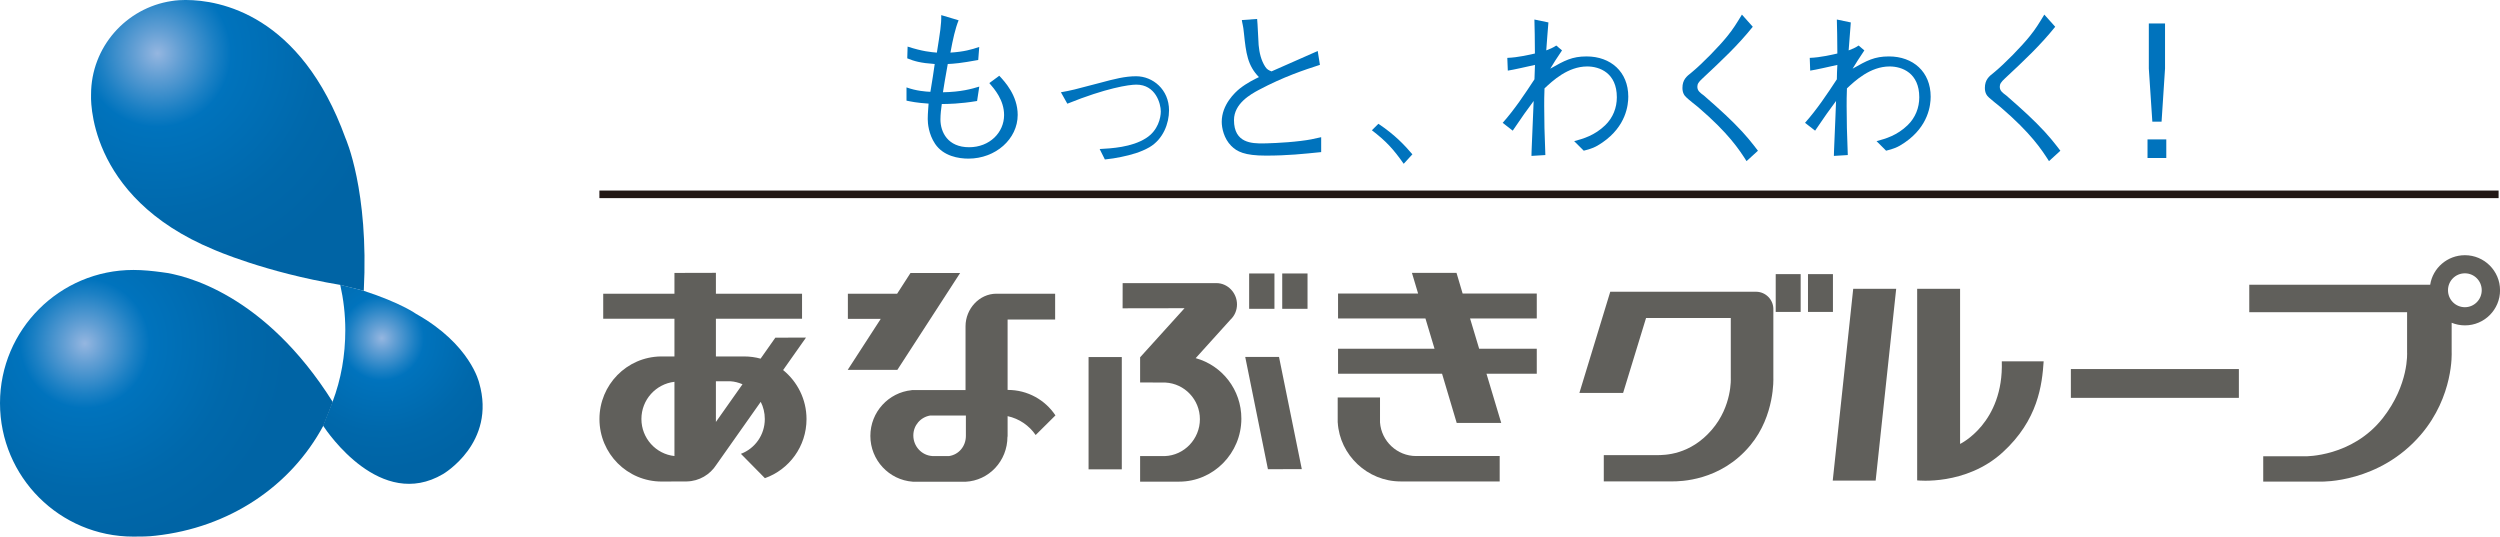 <?xml version="1.0" encoding="utf-8"?>
<!-- Generator: Adobe Illustrator 26.0.3, SVG Export Plug-In . SVG Version: 6.00 Build 0)  -->
<svg version="1.1" xmlns="http://www.w3.org/2000/svg" xmlns:xlink="http://www.w3.org/1999/xlink" x="0px" y="0px"
	 viewBox="0 0 498.04 106.91" style="enable-background:new 0 0 498.04 106.91;" xml:space="preserve">
<style type="text/css">
	.st0{opacity:0.75;fill:#040330;}
	.st1{opacity:0.8;fill:#FFFFFF;}
	.st2{fill:#F49B00;}
	.st3{fill:#CA511C;}
	.st4{fill:#98402A;}
	.st5{fill:url(#SVGID_1_);}
	.st6{fill:#8C6239;}
	.st7{fill:url(#SVGID_00000092438574033693230200000012724019734051728031_);}
	.st8{fill:url(#SVGID_00000039122990962913406140000001820030944976210616_);}
	.st9{fill:url(#SVGID_00000013885475592494220080000007077175159371212223_);}
	.st10{filter:url(#Adobe_OpacityMaskFilter);}
	.st11{opacity:0.75;mask:url(#SVGID_00000181058506335704315060000001698399681981061768_);}
	.st12{fill:#FFFFFF;}
	.st13{filter:url(#Adobe_OpacityMaskFilter_00000080185618942316733330000004657625633055282064_);}
	.st14{opacity:0.75;mask:url(#SVGID_00000062169853786689471070000004957240597502389924_);}
	.st15{filter:url(#Adobe_OpacityMaskFilter_00000017508112200399968200000012989288221851255726_);}
	.st16{opacity:0.75;}
	.st17{fill:url(#SVGID_00000131351079441359233200000011781084421286366089_);}
	.st18{fill:url(#SVGID_00000023265629214841838580000014698954677821370539_);}
	.st19{fill:url(#SVGID_00000170986569800548057940000003004767112635381920_);}
	.st20{fill:url(#SVGID_00000102544906651531328990000007657013765376170154_);}
	.st21{filter:url(#Adobe_OpacityMaskFilter_00000080193388926395618160000002084358739540749200_);}
	.st22{opacity:0.75;mask:url(#SVGID_00000122686391017936483430000017688282082122552234_);}
	.st23{filter:url(#Adobe_OpacityMaskFilter_00000055683058297364217330000010452188044866855825_);}
	.st24{opacity:0.75;mask:url(#SVGID_00000041282381347488098890000002938156448055104438_);}
	.st25{filter:url(#Adobe_OpacityMaskFilter_00000046321452057447837170000015013986269774655117_);}
	.st26{fill:url(#SVGID_00000138541236927528151070000003885257737672666812_);}
	.st27{fill:url(#SVGID_00000013875328714209224880000006688312562668193957_);}
	.st28{fill:url(#SVGID_00000167378195289998446830000012862984212765951149_);}
	.st29{fill:url(#SVGID_00000005229705118198111930000015143685623684884414_);}
	.st30{fill:#EFC15F;}
	.st31{filter:url(#Adobe_OpacityMaskFilter_00000183245266476801601440000014665642332620087463_);}
	.st32{opacity:0.75;mask:url(#SVGID_00000127755507848151852170000017487429842950514583_);}
	.st33{filter:url(#Adobe_OpacityMaskFilter_00000111894561875716977000000003612360212567601330_);}
	.st34{opacity:0.75;mask:url(#SVGID_00000093857135013857273150000015764372051774834060_);}
	.st35{filter:url(#Adobe_OpacityMaskFilter_00000182524476772007376310000006815461983754376332_);}
	.st36{fill:url(#SVGID_00000114758240695129752510000014528200733620264841_);}
	.st37{fill:url(#SVGID_00000137836521788998869430000015675816471120455342_);}
	.st38{fill:url(#SVGID_00000106841500071517028290000004740232112049530766_);}
	.st39{fill:url(#SVGID_00000140717756969578327270000015080681031190472833_);}
	.st40{filter:url(#Adobe_OpacityMaskFilter_00000149375921527178040900000016553283274961520010_);}
	.st41{opacity:0.75;mask:url(#SVGID_00000079445140140149329440000000632369637098435751_);}
	.st42{filter:url(#Adobe_OpacityMaskFilter_00000106849632106171654120000013368495012086189240_);}
	.st43{opacity:0.75;mask:url(#SVGID_00000168075341978024003760000008532578796426189737_);}
	.st44{filter:url(#Adobe_OpacityMaskFilter_00000139252423366295398380000010697468367099995521_);}
	.st45{fill:url(#SVGID_00000108992584069888968020000002673049809695743417_);}
	.st46{fill:url(#SVGID_00000062160618439531748330000003490785243194247587_);}
	.st47{fill:url(#SVGID_00000023992188372926880430000005289033304913325448_);}
	.st48{fill:url(#SVGID_00000018927412939000390280000011924119108655610525_);}
	.st49{filter:url(#Adobe_OpacityMaskFilter_00000133524796394907909840000009211701166319386241_);}
	.st50{opacity:0.75;mask:url(#SVGID_00000116218020876044355160000005088406387716740504_);}
	.st51{filter:url(#Adobe_OpacityMaskFilter_00000134965662521862433030000006303469804031413943_);}
	.st52{opacity:0.75;mask:url(#SVGID_00000164500391098233535450000005910504321130571138_);}
	.st53{filter:url(#Adobe_OpacityMaskFilter_00000102519118930568344490000003754749564285860227_);}
	.st54{fill:url(#SVGID_00000132791921979539111240000009286803672340867250_);}
	.st55{fill:url(#SVGID_00000137094993414912794060000006655749483820201406_);}
	.st56{fill:url(#SVGID_00000036220344867610233000000011229988731872566424_);}
	.st57{fill:url(#SVGID_00000038386350586847856840000011524321996643669900_);}
	.st58{filter:url(#Adobe_OpacityMaskFilter_00000010312153532925141630000008928500588448222129_);}
	.st59{opacity:0.75;mask:url(#SVGID_00000069364935792657810680000001208509489113288602_);}
	.st60{filter:url(#Adobe_OpacityMaskFilter_00000010304639028076859290000004013225743600755379_);}
	.st61{opacity:0.75;mask:url(#SVGID_00000013906167463265200050000017423124695753010838_);}
	.st62{filter:url(#Adobe_OpacityMaskFilter_00000127044128013357157540000006879951999294250923_);}
	.st63{fill:url(#SVGID_00000108297927111696585040000000069179907450498489_);}
	.st64{fill:url(#SVGID_00000042005351947940671760000003642299557451731844_);}
	.st65{fill:url(#SVGID_00000050664391787249115380000014454798024952672650_);}
	.st66{fill:url(#SVGID_00000106143277840374648640000004574006733893714078_);}
	.st67{filter:url(#Adobe_OpacityMaskFilter_00000022538176320354212120000012338535307122110133_);}
	.st68{opacity:0.75;mask:url(#SVGID_00000026152875391479877370000008025426929332687253_);}
	.st69{filter:url(#Adobe_OpacityMaskFilter_00000087373793283067271210000009622797672542880401_);}
	.st70{opacity:0.75;mask:url(#SVGID_00000056398850321482253080000014251460821412954787_);}
	.st71{filter:url(#Adobe_OpacityMaskFilter_00000170274858945721392240000016004440360148938638_);}
	.st72{fill:url(#SVGID_00000039111372905843814740000004932015141994743705_);}
	.st73{fill:url(#SVGID_00000025419566685747000440000011825713305224519054_);}
	.st74{fill:url(#SVGID_00000114764293164645074400000012109227247755198602_);}
	.st75{fill:url(#SVGID_00000076592945850941970870000000002380109270682800_);}
	.st76{fill:url(#SVGID_00000005965345586506771480000000341756651292574623_);}
	.st77{fill:url(#SVGID_00000117645684494280593100000001274703701041601664_);}
	.st78{filter:url(#Adobe_OpacityMaskFilter_00000172419468184148038960000012531980125090258328_);}
	.st79{opacity:0.75;mask:url(#SVGID_00000093158392733351746040000012386694755939298490_);}
	.st80{filter:url(#Adobe_OpacityMaskFilter_00000062182800503791792500000000825759305817841335_);}
	.st81{opacity:0.75;mask:url(#SVGID_00000150082576012556712280000011096478607752403341_);}
	.st82{filter:url(#Adobe_OpacityMaskFilter_00000113331637014737508920000004142926009989584290_);}
	.st83{fill:url(#SVGID_00000182526861246837037600000004168673191026061473_);}
	.st84{fill:url(#SVGID_00000144332392670994267140000002363233287306400431_);}
	.st85{fill:url(#SVGID_00000098209684302924998600000012744483133701755534_);}
	.st86{filter:url(#Adobe_OpacityMaskFilter_00000159454313737311349960000013050931498479244210_);}
	.st87{opacity:0.75;mask:url(#SVGID_00000113325121338129126770000010127955576500374709_);}
	.st88{filter:url(#Adobe_OpacityMaskFilter_00000174564287633715533100000003331939053693856155_);}
	.st89{opacity:0.75;mask:url(#SVGID_00000105386959166690667160000013826219130808186283_);}
	.st90{filter:url(#Adobe_OpacityMaskFilter_00000025436928047978880590000009480375211826634368_);}
	.st91{fill:url(#SVGID_00000096752160260010358330000009904847879713702785_);}
	.st92{fill:url(#SVGID_00000072987715581345694920000001214022001439940273_);}
	.st93{fill:url(#SVGID_00000121268394109759559150000015169583669970495368_);}
	.st94{fill:url(#SVGID_00000167381246256551602940000012910743308825369221_);}
	.st95{fill:url(#SVGID_00000118383794990601878800000015848882359546139011_);}
	.st96{fill:url(#SVGID_00000124157662289108997070000015246102349435972283_);}
	.st97{fill:url(#SVGID_00000139275814168439798890000010007364067133335685_);}
	.st98{fill:url(#SVGID_00000103245827832593974020000014042381430747681961_);}
	.st99{fill:url(#SVGID_00000040550031621341235980000004236996080188742037_);}
	.st100{filter:url(#Adobe_OpacityMaskFilter_00000063603527628683726100000003552812759756719017_);}
	.st101{opacity:0.75;mask:url(#SVGID_00000123432016680950826050000013617442310233946006_);}
	.st102{filter:url(#Adobe_OpacityMaskFilter_00000071519529912127407490000000768754607662570403_);}
	.st103{opacity:0.75;mask:url(#SVGID_00000058557897519410863560000009155988710374054825_);}
	.st104{filter:url(#Adobe_OpacityMaskFilter_00000078014517120398227590000000132677478725302935_);}
	.st105{fill:url(#SVGID_00000146484858292547458030000004778007508652796332_);}
	.st106{fill:url(#SVGID_00000133497156046946137180000002022214237053696943_);}
	.st107{fill:url(#SVGID_00000027588650554541267680000002863244417632260010_);}
	.st108{fill:url(#SVGID_00000075138260497600005460000007773771324050253998_);}
	.st109{filter:url(#Adobe_OpacityMaskFilter_00000152963173393933813380000009145205000511621280_);}
	.st110{opacity:0.75;mask:url(#SVGID_00000131326178005450990810000015120316715889693067_);}
	.st111{filter:url(#Adobe_OpacityMaskFilter_00000130620253279952752530000012667517218664366481_);}
	.st112{opacity:0.75;mask:url(#SVGID_00000035495450171987139330000000004268546279842977_);}
	.st113{filter:url(#Adobe_OpacityMaskFilter_00000148646799160570672470000003073339832697289092_);}
	.st114{fill:url(#SVGID_00000023250539891120665240000016730534804796047488_);}
	.st115{fill:url(#SVGID_00000129916299216897663660000016668807271555568059_);}
	.st116{fill:url(#SVGID_00000119091292058600504490000003119905813021054652_);}
	.st117{fill:url(#SVGID_00000023279482066068010420000018254274396030213532_);}
	.st118{filter:url(#Adobe_OpacityMaskFilter_00000146469536141825177750000015362139938646025617_);}
	.st119{opacity:0.75;mask:url(#SVGID_00000046312515527735638640000009244090304240876212_);}
	.st120{filter:url(#Adobe_OpacityMaskFilter_00000092417383974593265090000009209047063348358558_);}
	.st121{opacity:0.75;mask:url(#SVGID_00000023254251081032993880000005178284381189750684_);}
	.st122{filter:url(#Adobe_OpacityMaskFilter_00000031900746537854184620000011459631268446311087_);}
	.st123{fill:url(#SVGID_00000049191711108385207050000008403641590074731188_);}
	.st124{fill:url(#SVGID_00000066497987350237483890000009874202620796134310_);}
	.st125{fill:url(#SVGID_00000033359137517054038760000010164279754334789035_);}
	.st126{fill:url(#SVGID_00000178205971198709005720000011253180243595836859_);}
	.st127{filter:url(#Adobe_OpacityMaskFilter_00000093149837760529055960000008442906521580745886_);}
	.st128{opacity:0.75;mask:url(#SVGID_00000031919874682379520110000008208190621035719061_);}
	.st129{filter:url(#Adobe_OpacityMaskFilter_00000158011794806799905420000013526402590060878758_);}
	.st130{opacity:0.75;mask:url(#SVGID_00000021110098298164056200000005521659236332797059_);}
	.st131{filter:url(#Adobe_OpacityMaskFilter_00000009567445442791297630000010922382090085697941_);}
	.st132{fill:url(#SVGID_00000085242430599374426120000004059668011663804546_);}
	.st133{fill:url(#SVGID_00000014625765015284027670000016543687337526035115_);}
	.st134{fill:url(#SVGID_00000020384730960268049950000014889771161810576571_);}
	.st135{fill:url(#SVGID_00000166645111618343329070000013985052146011246757_);}
	.st136{filter:url(#Adobe_OpacityMaskFilter_00000178192055218736935560000001385705029474695842_);}
	.st137{opacity:0.75;mask:url(#SVGID_00000073701131208873507830000015215402147457457598_);}
	.st138{filter:url(#Adobe_OpacityMaskFilter_00000153701145756811584800000004971911351081354917_);}
	.st139{opacity:0.75;mask:url(#SVGID_00000164505813449573127510000007697933345327305348_);}
	.st140{filter:url(#Adobe_OpacityMaskFilter_00000080166910519833505310000004216289619833162929_);}
	.st141{fill:url(#SVGID_00000029749417211205808640000017350619836099004296_);}
	.st142{fill:url(#SVGID_00000080905371784429863450000002598720378751204255_);}
	.st143{fill:url(#SVGID_00000181062463918207873080000015367689896836240817_);}
	.st144{fill:url(#SVGID_00000149375516683324558300000010873900600910073502_);}
	.st145{filter:url(#Adobe_OpacityMaskFilter_00000129201919969074942880000012813892978687869865_);}
	.st146{opacity:0.75;mask:url(#SVGID_00000113353426044436317850000008098837194289958803_);}
	.st147{filter:url(#Adobe_OpacityMaskFilter_00000090276561971339284420000012607067777195367083_);}
	.st148{opacity:0.75;mask:url(#SVGID_00000170990385016187496790000000597890217790840966_);}
	.st149{filter:url(#Adobe_OpacityMaskFilter_00000069391877315329340050000001610233608338201730_);}
	
		.st150{clip-path:url(#SVGID_00000165231513900867796740000011527051782010924977_);fill:url(#SVGID_00000150786349850304825010000014033539046372496257_);}
	
		.st151{clip-path:url(#SVGID_00000143613746182113423570000015715231351443700902_);fill:url(#SVGID_00000010308850234274244540000012621888271994037411_);}
	
		.st152{clip-path:url(#SVGID_00000051374251601685899440000011083335708004120766_);fill:url(#SVGID_00000133525249589345115980000014239264489573560461_);}
	.st153{fill:#605F5B;}
	.st154{fill:#086DAF;}
	.st155{fill:url(#SVGID_00000146482444092817463780000008136761055718073262_);}
	.st156{fill:url(#SVGID_00000127748384991976177300000017665284486101729687_);}
	.st157{fill:#31270F;}
	
		.st158{clip-path:url(#SVGID_00000100363149567932357320000011777945011894691461_);fill:url(#SVGID_00000108310637730603320150000011830837934397176987_);}
	
		.st159{clip-path:url(#SVGID_00000008870728343481821340000010279627351613438375_);fill:url(#SVGID_00000109741655094352433110000007956336063228280757_);}
	
		.st160{clip-path:url(#SVGID_00000088850646597298198420000015324879205366582458_);fill:url(#SVGID_00000124841878311991028280000009223428931189388164_);}
	.st161{fill:#221815;}
	.st162{fill:#0073BD;}
	
		.st163{clip-path:url(#SVGID_00000041263040100619179690000009235167325485457056_);fill:url(#SVGID_00000161595418722229456690000002526867853376582304_);}
	
		.st164{clip-path:url(#SVGID_00000021840140194088219960000009255614017624681141_);fill:url(#SVGID_00000081605764250857144500000010123180734210874244_);}
	
		.st165{clip-path:url(#SVGID_00000034072021378966135120000000421429520913710526_);fill:url(#SVGID_00000057870857868184117240000016453639069457925548_);}
</style>
<g id="レイヤー_2">
</g>
<g id="レイヤー_3">
</g>
<g id="レイヤー_1">
	<g>
		<rect x="119.41" y="37.96" class="st161" width="378.35" height="1.51"/>
		<path class="st162" d="M190.97,4.04c-0.67,1.66-1.14,3.77-1.63,6.44c2.67-0.17,4.21-0.6,5.74-1.13l-0.2,2.6
			c-3.6,0.66-4.8,0.74-6.07,0.8c-0.57,3.1-0.7,4.04-0.96,5.63c3.6-0.06,5.73-0.67,7.24-1.13l-0.44,2.87c-3.39,0.57-5.9,0.6-7.03,0.6
			c-0.13,0.87-0.27,2.12-0.27,3.07c0,2.54,1.47,5.54,5.71,5.54c4.1,0,6.97-2.94,6.97-6.41c0-2.97-1.9-5.17-2.94-6.37l1.98-1.46
			c1.1,1.17,3.67,3.94,3.67,7.8c0,4.81-4.41,8.71-9.81,8.71c-1.93,0-4.97-0.47-6.64-2.94c-1.3-1.94-1.47-4.1-1.47-4.94
			c0-1.17,0.14-2.47,0.17-3.08c-2.44-0.16-3.44-0.4-4.4-0.59v-2.64c1.96,0.71,3.83,0.84,4.76,0.88c0.27-1.64,0.74-4.51,0.86-5.54
			c-2.86-0.2-4.1-0.57-5.47-1.13l0.07-2.34c3,0.97,4.64,1.1,5.83,1.2c0.64-4.07,0.91-5.61,0.87-7.47L190.97,4.04z"/>
		<path class="st162" d="M211.35,18.38c2.04-0.36,2.61-0.5,7.73-1.86c2.97-0.8,5.04-1.33,7.27-1.33c3.3,0,6.54,2.64,6.54,6.79
			c0,2.61-1.16,5.74-3.9,7.35c-1.74,1-3.67,1.53-5.61,1.93c-1.16,0.24-1.99,0.37-3.27,0.51l-1.04-2.08
			c2.31-0.13,6.37-0.33,9.24-2.17c2.41-1.53,2.94-4.07,2.94-5.32c0-1.55-1.03-5.34-4.87-5.34c-1.47,0-6.01,0.67-13.75,3.8
			L211.35,18.38z"/>
		<path class="st162" d="M250.44,3.78c0.1,0.83,0.24,4.47,0.3,5.2c0.14,1.54,0.5,3.07,1.33,4.34c0.34,0.5,0.64,0.67,1.24,0.9
			c1.47-0.66,7.91-3.47,9.2-4.06l0.44,2.76c-3.17,1.03-7.15,2.33-12.19,5c-1.6,0.86-4.93,2.7-4.93,6.01c0,4.64,3.67,4.64,5.74,4.64
			c0.4,0,4.16-0.07,7.6-0.5c1.63-0.2,2.44-0.37,4.03-0.74v2.97c-3.64,0.37-6.67,0.7-11.04,0.7c-4.23,0-5.74-0.8-6.87-1.93
			c-1.47-1.47-1.9-3.57-1.9-4.8c0-3.44,2.67-5.88,3.57-6.61c1.47-1.16,3.01-1.9,3.84-2.3c-2.27-2.33-2.57-4.77-2.98-8.67
			c-0.09-0.98-0.16-1.3-0.26-1.8c-0.13-0.57-0.13-0.63-0.16-0.9L250.44,3.78z"/>
		<path class="st162" d="M274.6,24.66c3.37,2.24,5.3,4.37,6.77,6.08l-1.73,1.89c-2.11-3-3.51-4.5-6.34-6.68L274.6,24.66z"/>
		<path class="st162" d="M308.47,4.47c-0.13,1.71-0.31,3.7-0.43,5.57c0.66-0.26,1.3-0.5,2-0.97l1.14,0.97
			c-0.98,1.44-1.81,2.73-2.34,3.64c2.83-1.61,4.33-2.44,7.23-2.44c4.81,0,8.31,3.07,8.31,8.01c0,1.63-0.4,5.87-5.14,9.13
			c-1.43,1-2.3,1.28-3.73,1.64l-1.91-1.9c1.84-0.49,4.07-1.14,6.17-3.16c1.57-1.51,2.33-3.5,2.33-5.58c0-4.85-3.43-6.14-5.9-6.14
			c-3.87,0-6.91,2.87-8.51,4.37c-0.06,1.64-0.06,2.3-0.06,3.54c0,2.87,0.06,5.47,0.23,9.74l-2.77,0.17c0-0.71,0.04-0.91,0.07-2.07
			c0.23-5.1,0.23-5.67,0.37-8.87c-1.17,1.56-2.47,3.37-4.17,5.91l-2-1.56c2.37-2.67,4.37-5.68,6.33-8.67c0-0.47,0.07-2.47,0.1-2.87
			c-1.8,0.4-4.24,0.96-5.41,1.14l-0.1-2.54c2.13-0.07,4.63-0.67,5.5-0.87c-0.03-3.73-0.03-4.27-0.1-6.77L308.47,4.47z"/>
		<path class="st162" d="M349.18,5.33c-2.97,3.71-6.11,6.64-10.01,10.29c-0.83,0.76-1.03,1.13-1.03,1.67c0,0.77,0.5,1.16,1.3,1.74
			c0.27,0.23,4.1,3.56,6.03,5.53c2.44,2.43,3.64,4.04,4.74,5.47l-2.27,2.07c-1.47-2.31-3.57-5.54-9.64-10.75
			c-0.37-0.29-2.01-1.6-2.3-1.9c-0.5-0.43-0.83-1.01-0.83-1.93c0-1.64,0.83-2.31,1.77-3.04c2.2-1.8,5.57-5.28,7.17-7.27
			c1.17-1.44,1.84-2.54,2.91-4.3L349.18,5.33z"/>
		<path class="st162" d="M368.71,4.47c-0.14,1.71-0.3,3.7-0.43,5.57c0.67-0.26,1.3-0.5,1.99-0.97l1.14,0.97
			c-0.97,1.44-1.8,2.73-2.34,3.64c2.83-1.61,4.34-2.44,7.24-2.44c4.81,0,8.31,3.07,8.31,8.01c0,1.63-0.4,5.87-5.14,9.13
			c-1.43,1-2.3,1.28-3.74,1.64l-1.9-1.9c1.84-0.49,4.07-1.14,6.17-3.16c1.57-1.51,2.34-3.5,2.34-5.58c0-4.85-3.43-6.14-5.91-6.14
			c-3.86,0-6.91,2.87-8.5,4.37c-0.06,1.64-0.06,2.3-0.06,3.54c0,2.87,0.06,5.47,0.23,9.74l-2.77,0.17c0-0.71,0.04-0.91,0.07-2.07
			c0.23-5.1,0.23-5.67,0.36-8.87c-1.17,1.56-2.47,3.37-4.17,5.91l-2.01-1.56c2.37-2.67,4.38-5.68,6.34-8.67
			c0-0.47,0.06-2.47,0.1-2.87c-1.8,0.4-4.23,0.96-5.41,1.14l-0.09-2.54c2.14-0.07,4.63-0.67,5.5-0.87c-0.03-3.73-0.03-4.27-0.1-6.77
			L368.71,4.47z"/>
		<path class="st162" d="M409.43,5.33c-2.97,3.71-6.1,6.64-10.01,10.29c-0.82,0.76-1.03,1.13-1.03,1.67c0,0.77,0.5,1.16,1.3,1.74
			c0.27,0.23,4.1,3.56,6.03,5.53c2.44,2.43,3.64,4.04,4.74,5.47l-2.27,2.07c-1.47-2.31-3.57-5.54-9.64-10.75
			c-0.36-0.29-1.99-1.6-2.3-1.9c-0.5-0.43-0.83-1.01-0.83-1.93c0-1.64,0.83-2.31,1.77-3.04c2.2-1.8,5.58-5.28,7.17-7.27
			c1.17-1.44,1.83-2.54,2.9-4.3L409.43,5.33z"/>
		<path class="st162" d="M431.56,31.47h-3.74v-3.7h3.74V31.47z M431.31,13.66l-0.69,10.58h-1.84l-0.7-10.58V4.67h3.23V13.66z"/>
		<polygon class="st153" points="306.15,63.44 306.15,58.48 291.38,58.48 290.16,54.36 281.28,54.36 282.51,58.48 266.56,58.48 
			266.56,63.44 283.97,63.44 285.78,69.47 266.56,69.47 266.56,74.45 287.28,74.45 290.2,84.26 299.07,84.26 296.13,74.45 
			306.15,74.45 306.15,69.47 294.67,69.47 292.86,63.44 		"/>
		<path class="st153" d="M282.11,90.85c-3.78,0-6.91-2.95-7.19-6.69v-4.98h-8.43v4.98h0.01c0.39,6.52,5.94,11.75,12.52,11.75h19.74
			v-5.07h-16.65H282.11z"/>
		<rect x="216.86" y="71.13" class="st153" width="6.62" height="22.37"/>
		<polygon class="st153" points="178.77,73.68 191.27,54.39 181.38,54.39 178.72,58.52 168.91,58.52 168.91,63.52 175.46,63.52 
			168.88,73.68 		"/>
		<path class="st153" d="M200.79,77.68h-0.06V63.65h9.47v-5.14c0,0-11.63,0-11.7,0c-3.43,0-6.15,3.05-6.15,6.48v12.72h-10.73v0.02
			c-4.6,0.45-8.23,4.35-8.23,9.11c0,4.82,3.72,8.78,8.44,9.12v0.01h10.52c4.62-0.22,8.35-4.09,8.35-8.99h0.03v-4.08
			c2.31,0.5,4.29,1.87,5.59,3.76l3.94-3.91C208.22,79.68,204.73,77.68,200.79,77.68 M192.42,86.86L192.42,86.86
			c-0.01,2.03-1.39,3.69-3.32,3.99h-3.39c-2.11-0.14-3.76-1.94-3.76-4.09v-0.01c0-2.02,1.45-3.65,3.35-3.97h7.12V86.86z"/>
		<path class="st153" d="M156.01,73.72l4.56-6.47l-6.11,0.02l-2.94,4.18c-1.03-0.29-2.14-0.44-3.26-0.44h-5.64v-7.52h17.16v-4.98
			h-17.16v-4.16l-8.26,0.02v4.14h-14.19v4.98h14.19v7.52h-2.73c-6.76,0.1-12.21,5.64-12.21,12.47c0,6.89,5.55,12.45,12.39,12.45
			c0.19,0,5.01-0.02,5.01-0.02c2.48-0.05,4.65-1.37,5.9-3.34l8.83-12.52c0.52,1.03,0.81,2.18,0.81,3.43c0,3.17-1.96,5.87-4.76,6.93
			l4.78,4.85c4.83-1.7,8.29-6.33,8.29-11.77C160.67,79.53,158.84,76.03,156.01,73.72 M145.47,75.95c0.86,0.05,1.68,0.27,2.45,0.6
			l-5.3,7.51v-8.11H145.47z M127.78,83.47c0-3.84,2.88-6.98,6.58-7.41v14.79C130.66,90.46,127.78,87.3,127.78,83.47"/>
		<path class="st153" d="M238.2,71.35l6.91-7.65c0.82-0.76,1.32-1.85,1.32-3.05c0-2.3-1.84-4.25-4.11-4.25h-18.67l-0.01,5.02
			l12.34-0.02l-8.85,9.78v5.01l5.04,0.02c3.82,0.2,6.87,3.39,6.87,7.3c0,3.95-3.13,7.22-7.01,7.35h-4.9v5.09h7.78
			c6.84,0,12.39-5.67,12.39-12.55C247.31,77.64,243.46,72.8,238.2,71.35"/>
		<rect x="255.44" y="54.48" class="st153" width="5.04" height="7.04"/>
		<rect x="248.85" y="54.48" class="st153" width="5.04" height="7.04"/>
		<polygon class="st153" points="248.07,71.11 252.59,93.47 259.34,93.46 254.8,71.11 		"/>
		<path class="st153" d="M353.28,75.3V61.52c-0.03-1.85-1.53-3.37-3.4-3.4h-29.09l-6.15,20.16h8.71l4.57-14.93h16.88V75.3
			c0,0,0.32,5.56-3.78,10.32c-4.35,5.05-9.37,5.05-11.04,5.05H319.5v5.23h13.64c1.42,0,9.61,0.01,15.57-7.21
			C353.62,82.76,353.28,75.3,353.28,75.3"/>
		<rect x="412.55" y="73.52" class="st153" width="33.47" height="5.74"/>
		<path class="st153" d="M358.72,54.61h-4.97v7.53h4.97V54.61z M360.18,62.14h4.97v-7.53h-4.97V62.14z"/>
		<path class="st153" d="M381.93,57.54v38.16c0,0,9.7,1.11,17.04-5.59c7.07-6.45,7.85-13.5,8.16-18.13h-8.34
			c0.39,12.34-8.31,16.46-8.31,16.46v-30.9H381.93z"/>
		<polygon class="st153" points="369.19,57.54 365.11,95.75 373.66,95.75 377.75,57.54 		"/>
		<path class="st153" d="M491.05,50.84c-3.5,0-6.41,2.56-6.92,5.89h-36.04v5.46h31.44v8.01c0,0,0.42,6.41-4.87,13.13
			c-6.11,7.73-15.39,7.57-15.39,7.57h-8.4v5.04h11.61c0,0,11.51,0.32,19.78-9.33c6.59-7.69,6.15-16.4,6.15-16.4V64.3
			c0.81,0.33,1.7,0.52,2.65,0.52c3.86,0,6.99-3.14,6.99-7C498.04,53.97,494.91,50.84,491.05,50.84 M491.05,61.2
			c-1.88,0-3.37-1.51-3.37-3.38c0-1.87,1.49-3.37,3.37-3.37c1.84,0,3.35,1.49,3.35,3.37C494.4,59.69,492.89,61.2,491.05,61.2"/>
		<g>
			<defs>
				<path id="SVGID_00000039098178788589590700000002582920853237483707_" d="M68.79,65.73c0,5.11-0.85,9.84-2.53,14.29l-1.9,4.77
					c0.92,1.41,11.5,16.97,23.9,9.65c0,0,10.66-6.18,7.2-18.17c0,0-1.71-7.67-12.56-13.74c0,0-3.04-2.2-10.51-4.62l-4.61-1.18
					C68.43,59.63,68.79,62.64,68.79,65.73"/>
			</defs>
			<clipPath id="SVGID_00000068667929216210157030000017297412323473234608_">
				<use xlink:href="#SVGID_00000039098178788589590700000002582920853237483707_"  style="overflow:visible;"/>
			</clipPath>
			
				<radialGradient id="SVGID_1_" cx="-3196.879" cy="-233.215" r="1.571" gradientTransform="matrix(16.701 0 0 -16.701 53466.938 -3827.544)" gradientUnits="userSpaceOnUse">
				<stop  offset="0" style="stop-color:#95B6E0"/>
				<stop  offset="0.1" style="stop-color:#639FD4"/>
				<stop  offset="0.25" style="stop-color:#1C80C4"/>
				<stop  offset="0.32" style="stop-color:#0073BD"/>
				<stop  offset="0.353" style="stop-color:#0072BB"/>
				<stop  offset="0.72" style="stop-color:#0068AB"/>
				<stop  offset="1" style="stop-color:#0064A5"/>
			</radialGradient>
			
				<rect x="64.37" y="56.72" style="clip-path:url(#SVGID_00000068667929216210157030000017297412323473234608_);fill:url(#SVGID_1_);" width="34.56" height="45.04"/>
		</g>
		<g>
			<defs>
				<path id="SVGID_00000028322795897196906980000002095476476010503577_" d="M36.85,0c-1.69,0.01-2.68,0.21-2.68,0.21
					c-9.05,1.36-16.03,9.17-16.03,18.6c0,0.16-1.22,20.3,24.46,30.92c0,0,10.18,4.52,25.16,7.02l4.71,1.18
					c1.04-20.01-3.63-30.37-3.63-30.37C59.88,2.77,43.69,0.03,37.09,0H36.85z"/>
			</defs>
			<clipPath id="SVGID_00000163783785220261183490000008655075869135736763_">
				<use xlink:href="#SVGID_00000028322795897196906980000002095476476010503577_"  style="overflow:visible;"/>
			</clipPath>
			
				<radialGradient id="SVGID_00000012462374347203231220000003717009771274343870_" cx="-3281.541" cy="-214.47" r="1.572" gradientTransform="matrix(29.139 0 0 -29.139 95652.273 -6238.805)" gradientUnits="userSpaceOnUse">
				<stop  offset="0" style="stop-color:#95B6E0"/>
				<stop  offset="0.1" style="stop-color:#639FD4"/>
				<stop  offset="0.25" style="stop-color:#1C80C4"/>
				<stop  offset="0.32" style="stop-color:#0073BD"/>
				<stop  offset="0.353" style="stop-color:#0072BB"/>
				<stop  offset="0.72" style="stop-color:#0068AB"/>
				<stop  offset="1" style="stop-color:#0064A5"/>
			</radialGradient>
			
				<rect x="16.92" style="clip-path:url(#SVGID_00000163783785220261183490000008655075869135736763_);fill:url(#SVGID_00000012462374347203231220000003717009771274343870_);" width="56.59" height="57.92"/>
		</g>
		<g>
			<defs>
				<path id="SVGID_00000068654625892006341600000007719097558559776411_" d="M0,80.31c0,14.72,11.92,26.59,26.55,26.59
					c1.48,0,3,0,4.43-0.18c14.62-1.6,26.91-9.76,33.46-21.96l1.85-4.68C52.71,58.47,36.72,54.76,32.33,54.24
					c-1.92-0.26-3.78-0.46-5.77-0.46C11.92,53.78,0,65.67,0,80.31"/>
			</defs>
			<clipPath id="SVGID_00000129894013638696093000000002507897437708326561_">
				<use xlink:href="#SVGID_00000068654625892006341600000007719097558559776411_"  style="overflow:visible;"/>
			</clipPath>
			
				<radialGradient id="SVGID_00000017512019320067383720000006480861570286768533_" cx="-3266.543" cy="-218.482" r="1.571" gradientTransform="matrix(25.665 0 0 -25.665 83852.328 -5538.945)" gradientUnits="userSpaceOnUse">
				<stop  offset="0" style="stop-color:#95B6E0"/>
				<stop  offset="0.1" style="stop-color:#639FD4"/>
				<stop  offset="0.25" style="stop-color:#1C80C4"/>
				<stop  offset="0.32" style="stop-color:#0073BD"/>
				<stop  offset="0.353" style="stop-color:#0072BB"/>
				<stop  offset="0.72" style="stop-color:#0068AB"/>
				<stop  offset="1" style="stop-color:#0064A5"/>
			</radialGradient>
			
				<rect y="53.78" style="clip-path:url(#SVGID_00000129894013638696093000000002507897437708326561_);fill:url(#SVGID_00000017512019320067383720000006480861570286768533_);" width="66.3" height="53.12"/>
		</g>
	</g>
</g>
</svg>

